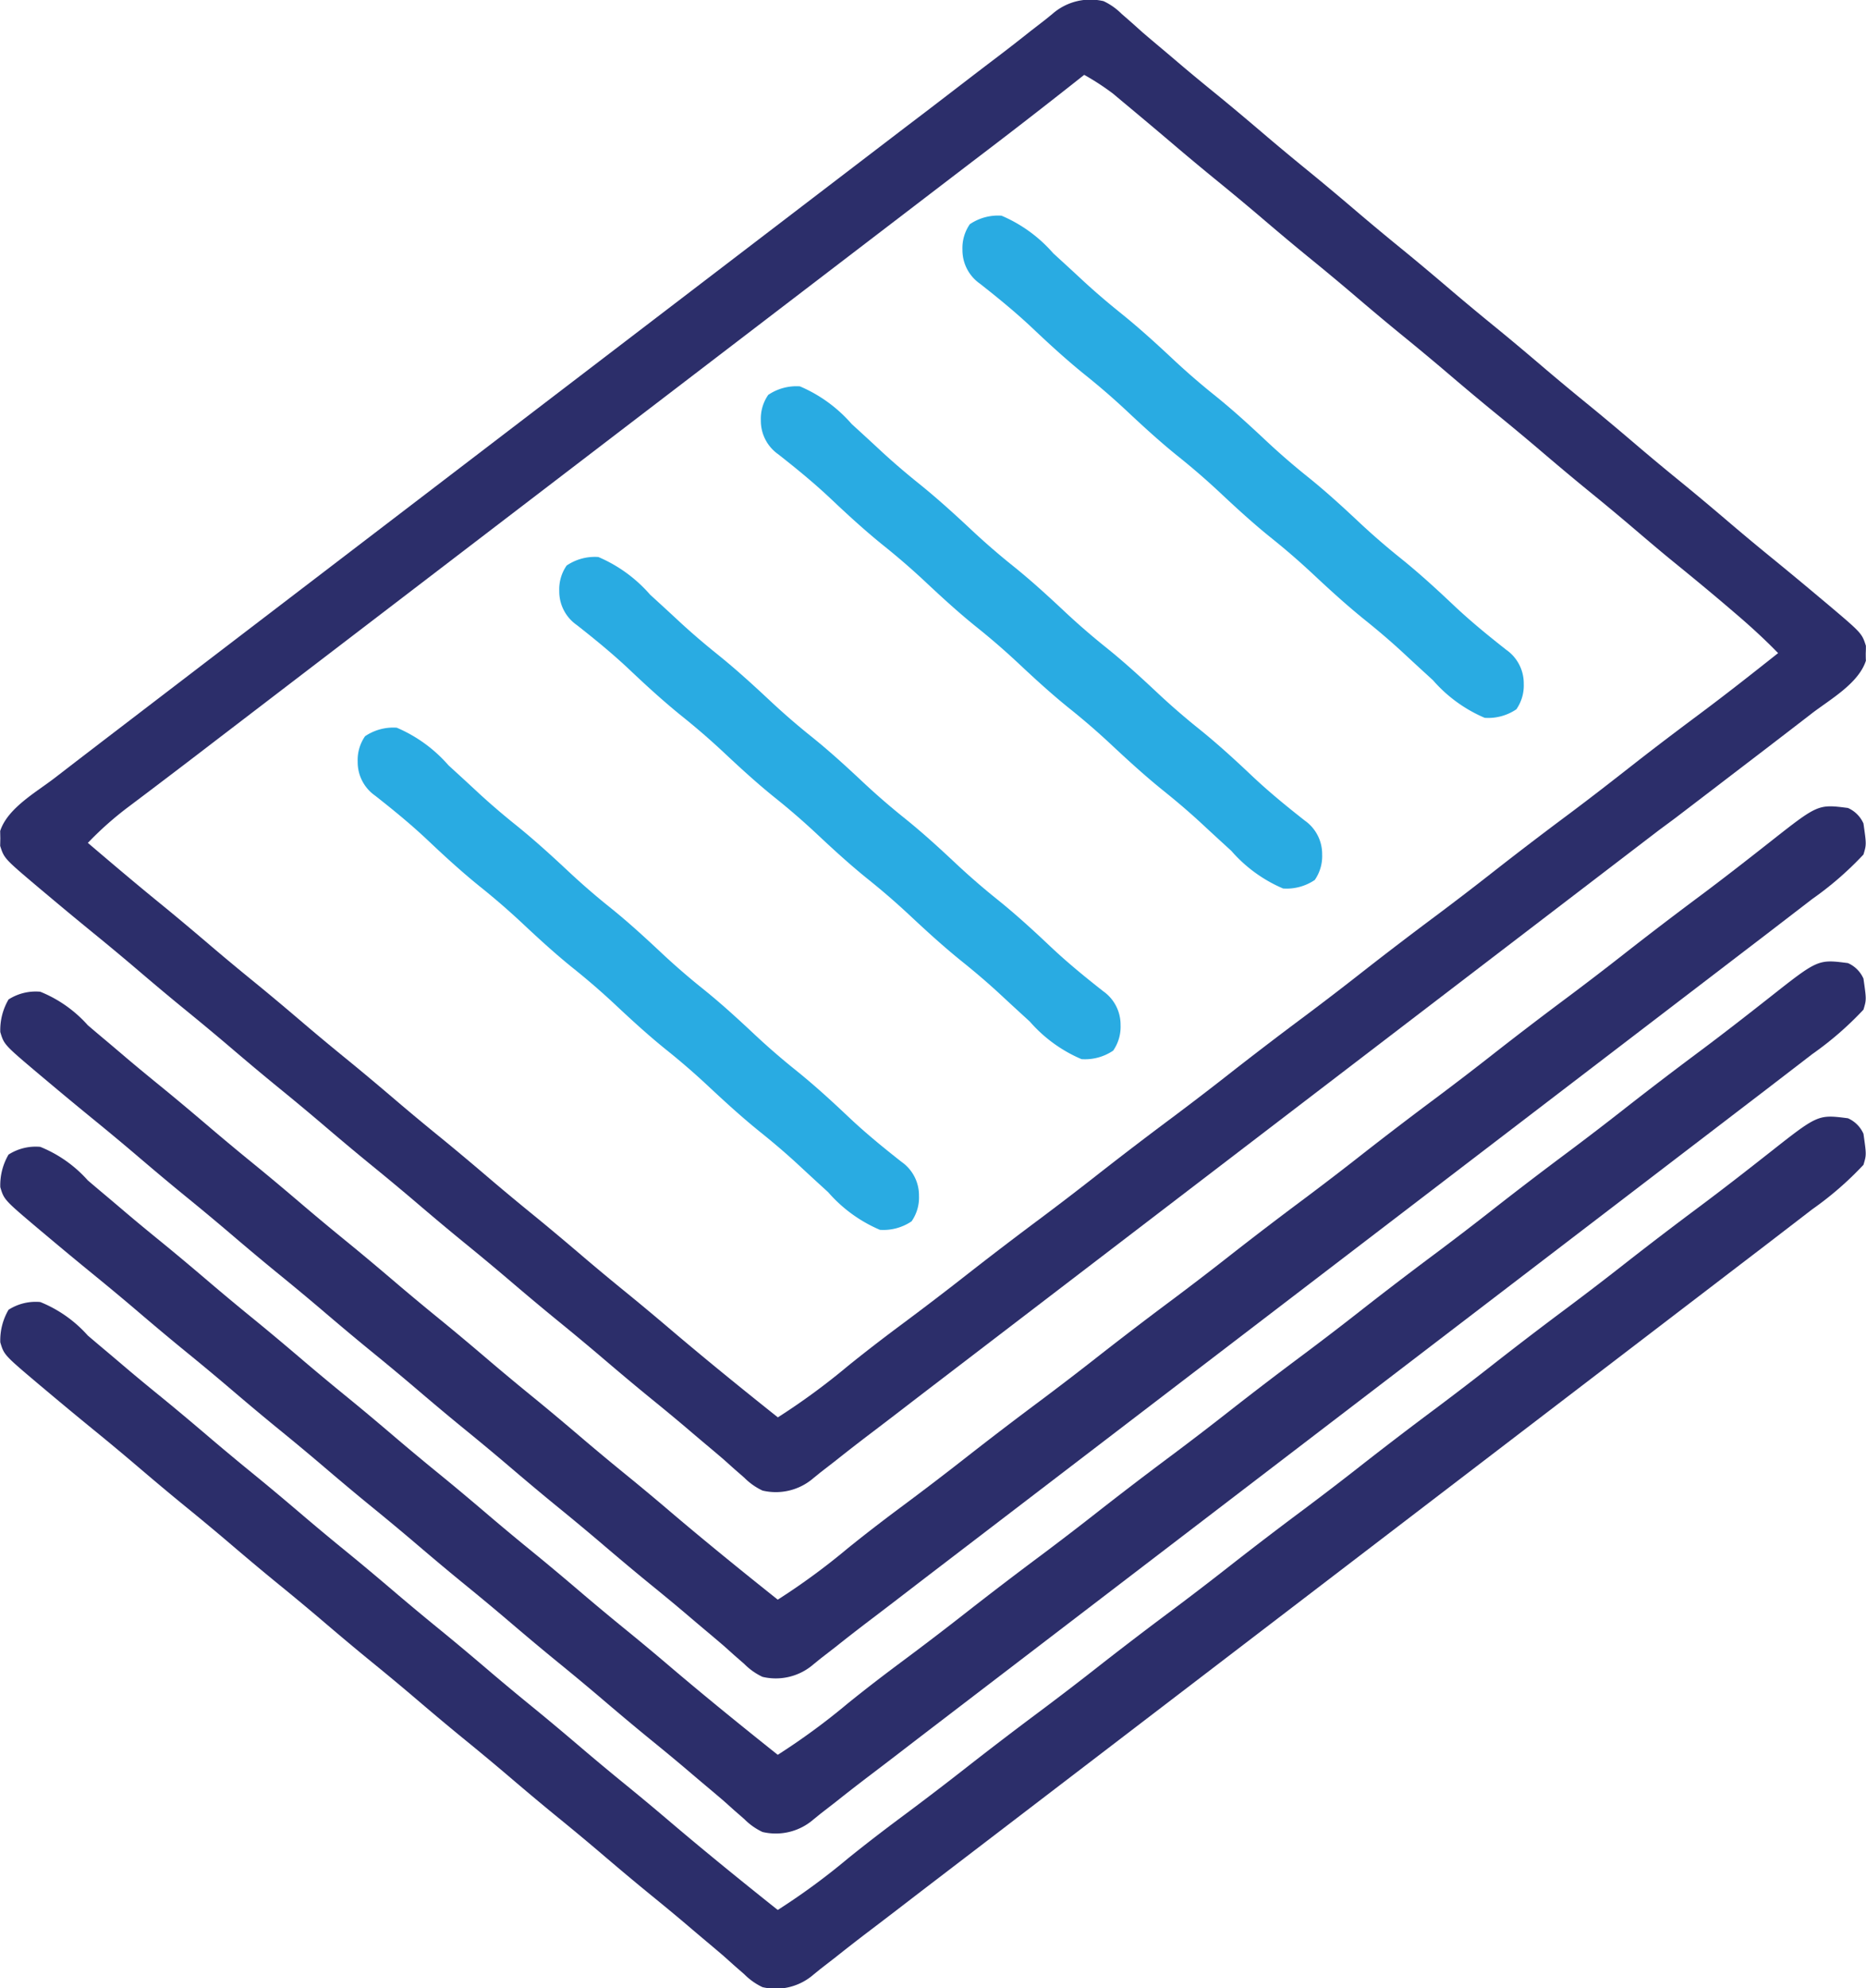 <svg xmlns="http://www.w3.org/2000/svg" width="75.776" height="80.699" viewBox="0 0 75.776 80.699"><g transform="translate(-771.538 -10278.078)"><path d="M60.151-.25a2.591,2.591,0,0,1,.738.521l.4.348.435.39q.374.32.752.636.395.332.787.667c.453.384.912.762,1.373,1.137.725.59,1.439,1.192,2.151,1.8q.807.684,1.627,1.352c.725.59,1.439,1.192,2.151,1.8q.807.684,1.627,1.352c.725.59,1.439,1.192,2.151,1.8q.807.684,1.627,1.352c.725.59,1.439,1.192,2.151,1.8q.807.684,1.627,1.352c.725.59,1.439,1.192,2.151,1.8q.807.685,1.627,1.352c.725.59,1.439,1.192,2.151,1.8q.807.685,1.627,1.352.98.8,1.948,1.614l.256.214c1.435,1.212,1.435,1.212,1.6,1.725,0,.151,0,.151-.006.3,0,.1,0,.2.006.305-.3.922-1.445,1.564-2.191,2.135l-.378.292q-.578.446-1.157.889l-.35.269q-1,.764-1.994,1.525l-1.67,1.276L82.7,33.4l-.335.256L54.6,54.891l-.335.256-.668.511q-.843.644-1.684,1.291-.67.515-1.343,1.025-.657.5-1.3,1.012l-.62.48-.278.226A2.336,2.336,0,0,1,46.3,60.2a2.591,2.591,0,0,1-.738-.521l-.4-.348-.435-.39q-.374-.32-.752-.636-.395-.332-.787-.667c-.453-.384-.912-.762-1.373-1.137-.725-.59-1.439-1.192-2.151-1.8q-.807-.684-1.627-1.352c-.725-.59-1.439-1.192-2.151-1.8q-.807-.684-1.627-1.352c-.725-.59-1.439-1.192-2.151-1.8q-.807-.684-1.627-1.352c-.725-.59-1.439-1.192-2.151-1.8q-.807-.684-1.627-1.352c-.725-.59-1.439-1.192-2.151-1.8q-.807-.684-1.627-1.352c-.725-.59-1.439-1.192-2.151-1.8q-.807-.684-1.627-1.352-.981-.8-1.948-1.614l-.256-.214c-1.435-1.212-1.435-1.212-1.6-1.725l.006-.305-.006-.3c.3-.922,1.445-1.564,2.191-2.135l.378-.291q.578-.446,1.157-.889l.35-.269q1-.764,1.994-1.525l1.67-1.277.669-.512.335-.256L51.847,5.063l.335-.256L52.85,4.3q.843-.644,1.684-1.291.67-.515,1.343-1.025.657-.5,1.3-1.012l.62-.48.278-.226A2.336,2.336,0,0,1,60.151-.25Zm-.787,2.991-.388.307q-2.06,1.626-4.15,3.211l-1.68,1.284-.669.512-.335.256L24.04,29.8l-.664.509q-.87.666-1.743,1.326l-.366.277-.691.521a13.526,13.526,0,0,0-1.672,1.48c.965.821,1.93,1.641,2.912,2.44.725.59,1.439,1.192,2.151,1.8q.807.685,1.627,1.352c.725.59,1.439,1.192,2.151,1.8q.807.685,1.627,1.352c.725.59,1.439,1.192,2.151,1.8q.807.685,1.627,1.352c.725.59,1.439,1.192,2.151,1.8q.807.685,1.627,1.352c.725.59,1.439,1.192,2.151,1.8q.807.685,1.627,1.352.954.777,1.889,1.574c1.422,1.207,2.87,2.381,4.329,3.542a27.427,27.427,0,0,0,2.834-2.077c.713-.576,1.438-1.134,2.174-1.681q1.367-1.016,2.706-2.066,1.479-1.156,2.985-2.277c.8-.6,1.584-1.2,2.368-1.817q1.479-1.156,2.985-2.277c.8-.6,1.584-1.2,2.368-1.817q1.479-1.156,2.985-2.277c.8-.6,1.584-1.2,2.368-1.817q1.479-1.156,2.985-2.277c.8-.6,1.584-1.2,2.368-1.817q1.479-1.156,2.985-2.277c.919-.686,1.823-1.391,2.727-2.1.88-.687,1.77-1.358,2.665-2.025,1.054-.787,2.086-1.6,3.116-2.417-.584-.6-1.193-1.151-1.83-1.692l-.294-.251c-.713-.607-1.435-1.2-2.162-1.791-.491-.4-.976-.813-1.46-1.225q-.937-.8-1.889-1.574c-.725-.59-1.439-1.192-2.151-1.8q-.807-.684-1.627-1.352c-.725-.59-1.439-1.192-2.151-1.8q-.807-.684-1.627-1.352c-.725-.59-1.439-1.192-2.151-1.8q-.807-.684-1.627-1.352c-.725-.59-1.439-1.192-2.151-1.8q-.807-.684-1.627-1.352-.954-.777-1.889-1.574-.98-.831-1.968-1.653l-.4-.335A10.121,10.121,0,0,0,59.364,2.741Z" transform="translate(756.202 10278.375)" fill="#2c2e6a"/><path d="M90.408,287.642a1.229,1.229,0,0,1,.63.63c.122.853.122.853,0,1.259a13.364,13.364,0,0,1-2.086,1.81l-.378.291-1.157.889-.35.269q-1,.764-1.994,1.525l-1.67,1.277-.669.512-.335.256L54.631,317.594l-.335.256-.668.511q-.843.644-1.684,1.291-.67.515-1.343,1.025-.657.5-1.3,1.012l-.62.48-.278.226a2.336,2.336,0,0,1-2.074.512,2.589,2.589,0,0,1-.738-.522l-.4-.348-.435-.39q-.374-.32-.752-.636-.395-.332-.787-.667c-.453-.384-.912-.762-1.373-1.137-.725-.59-1.439-1.192-2.151-1.8q-.807-.684-1.627-1.352c-.725-.59-1.439-1.192-2.151-1.8q-.807-.684-1.627-1.352c-.725-.59-1.439-1.192-2.151-1.8q-.807-.684-1.627-1.352c-.725-.59-1.439-1.192-2.151-1.8q-.807-.684-1.627-1.352c-.725-.59-1.439-1.192-2.151-1.8q-.807-.684-1.627-1.352c-.725-.59-1.439-1.192-2.151-1.8q-.807-.684-1.627-1.352-.981-.8-1.948-1.614l-.256-.214c-1.441-1.217-1.441-1.217-1.595-1.73a2.45,2.45,0,0,1,.335-1.323A2.042,2.042,0,0,1,17,295.1a5.18,5.18,0,0,1,1.929,1.358q.374.32.752.636.395.332.787.667c.453.384.912.762,1.373,1.137.725.59,1.439,1.192,2.151,1.8q.807.684,1.627,1.352c.725.59,1.439,1.192,2.151,1.8q.807.684,1.627,1.352c.725.59,1.439,1.192,2.151,1.8q.807.684,1.627,1.352c.725.59,1.439,1.192,2.151,1.8q.807.684,1.627,1.352c.725.59,1.439,1.192,2.151,1.8q.807.684,1.627,1.352.954.777,1.889,1.574c1.422,1.207,2.87,2.381,4.329,3.542a27.413,27.413,0,0,0,2.834-2.078c.713-.576,1.438-1.134,2.174-1.681q1.367-1.016,2.706-2.066,1.479-1.156,2.985-2.277c.8-.6,1.584-1.2,2.368-1.817q1.479-1.156,2.985-2.277c.8-.6,1.584-1.2,2.368-1.817q1.479-1.156,2.985-2.277c.8-.6,1.584-1.2,2.368-1.817q1.479-1.156,2.985-2.277c.8-.6,1.584-1.2,2.368-1.817q1.479-1.156,2.985-2.277c.8-.6,1.584-1.2,2.368-1.817q1.478-1.155,2.982-2.274c.953-.712,1.891-1.443,2.826-2.179C89.192,287.486,89.192,287.486,90.408,287.642Z" transform="translate(756.173 10035.823)" fill="#2c2e6a"/><path d="M90.408,247.642a1.229,1.229,0,0,1,.63.63c.122.853.122.853,0,1.259a13.36,13.36,0,0,1-2.086,1.81l-.378.291-1.157.889-.35.269q-1,.764-1.994,1.525l-1.67,1.277-.669.512-.335.256L54.631,277.594l-.335.256-.668.511q-.843.644-1.684,1.291-.67.515-1.343,1.025-.657.5-1.3,1.012l-.62.48-.278.226a2.336,2.336,0,0,1-2.074.512,2.587,2.587,0,0,1-.738-.522l-.4-.348-.435-.39q-.374-.32-.752-.636-.395-.332-.787-.667c-.453-.384-.912-.762-1.373-1.137-.725-.59-1.439-1.192-2.151-1.8q-.807-.684-1.627-1.352c-.725-.59-1.439-1.192-2.151-1.8q-.807-.684-1.627-1.352c-.725-.59-1.439-1.192-2.151-1.8q-.807-.684-1.627-1.352c-.725-.59-1.439-1.192-2.151-1.8q-.807-.684-1.627-1.352c-.725-.59-1.439-1.192-2.151-1.8q-.807-.684-1.627-1.352c-.725-.59-1.439-1.192-2.151-1.8q-.807-.684-1.627-1.352-.981-.8-1.948-1.614l-.256-.214c-1.441-1.217-1.441-1.217-1.595-1.73a2.45,2.45,0,0,1,.335-1.323A2.042,2.042,0,0,1,17,255.1a5.18,5.18,0,0,1,1.929,1.359q.374.32.752.636.395.332.787.667c.453.384.912.762,1.373,1.137.725.59,1.439,1.192,2.151,1.8q.807.684,1.627,1.352c.725.59,1.439,1.192,2.151,1.8q.807.684,1.627,1.352c.725.59,1.439,1.192,2.151,1.8q.807.684,1.627,1.352c.725.59,1.439,1.192,2.151,1.8q.807.684,1.627,1.352c.725.59,1.439,1.192,2.151,1.8q.807.684,1.627,1.352.954.776,1.889,1.574c1.422,1.207,2.87,2.381,4.329,3.542a27.412,27.412,0,0,0,2.834-2.078c.713-.576,1.438-1.134,2.174-1.681q1.367-1.016,2.706-2.066,1.479-1.156,2.985-2.277c.8-.6,1.584-1.2,2.368-1.817q1.479-1.156,2.985-2.277c.8-.6,1.584-1.2,2.368-1.817q1.479-1.156,2.985-2.277c.8-.6,1.584-1.2,2.368-1.817q1.479-1.156,2.985-2.277c.8-.6,1.584-1.2,2.368-1.817q1.479-1.156,2.985-2.277c.8-.6,1.584-1.2,2.368-1.817q1.478-1.155,2.982-2.274c.953-.712,1.891-1.443,2.826-2.179C89.192,247.485,89.192,247.485,90.408,247.642Z" transform="translate(756.173 10069.525)" fill="#2c2e6a"/><path d="M90.408,207.642a1.229,1.229,0,0,1,.63.63c.122.853.122.853,0,1.259a13.36,13.36,0,0,1-2.086,1.81l-.378.291-1.157.889-.35.269q-1,.764-1.994,1.525l-1.67,1.277-.669.512-.335.256L54.631,237.594l-.335.256-.668.511q-.843.644-1.684,1.291-.67.515-1.343,1.025-.657.5-1.3,1.012l-.62.48-.278.226a2.336,2.336,0,0,1-2.074.512,2.588,2.588,0,0,1-.738-.522l-.4-.348-.435-.39q-.374-.32-.752-.636-.395-.332-.787-.667c-.453-.384-.912-.762-1.373-1.137-.725-.59-1.439-1.192-2.151-1.8q-.807-.684-1.627-1.352c-.725-.59-1.439-1.192-2.151-1.8q-.807-.684-1.627-1.352c-.725-.59-1.439-1.192-2.151-1.8q-.807-.684-1.627-1.352c-.725-.59-1.439-1.192-2.151-1.8q-.807-.684-1.627-1.352c-.725-.59-1.439-1.192-2.151-1.8q-.807-.684-1.627-1.352c-.725-.59-1.439-1.192-2.151-1.8q-.807-.684-1.627-1.352-.981-.8-1.948-1.614l-.256-.214c-1.441-1.217-1.441-1.217-1.595-1.73a2.45,2.45,0,0,1,.335-1.323A2.042,2.042,0,0,1,17,215.1a5.18,5.18,0,0,1,1.929,1.358q.374.32.752.636.395.332.787.667c.453.384.912.762,1.373,1.137.725.59,1.439,1.192,2.151,1.8q.807.684,1.627,1.352c.725.59,1.439,1.192,2.151,1.8q.807.684,1.627,1.352c.725.59,1.439,1.192,2.151,1.8q.807.684,1.627,1.352c.725.59,1.439,1.192,2.151,1.8q.807.684,1.627,1.352c.725.59,1.439,1.192,2.151,1.8q.807.684,1.627,1.352.954.776,1.889,1.574c1.422,1.207,2.87,2.381,4.329,3.542a27.4,27.4,0,0,0,2.834-2.078c.713-.576,1.438-1.134,2.174-1.681q1.367-1.016,2.706-2.066,1.479-1.156,2.985-2.277c.8-.6,1.584-1.2,2.368-1.817q1.479-1.156,2.985-2.277c.8-.6,1.584-1.2,2.368-1.817q1.479-1.156,2.985-2.277c.8-.6,1.584-1.2,2.368-1.817q1.479-1.156,2.985-2.277c.8-.6,1.584-1.2,2.368-1.817q1.479-1.156,2.985-2.277c.8-.6,1.584-1.2,2.368-1.817q1.478-1.155,2.982-2.274c.953-.712,1.891-1.443,2.826-2.179C89.192,207.486,89.192,207.486,90.408,207.642Z" transform="translate(756.173 10103.229)" fill="#2c2e6a"/><path d="M109.207,187.283a5.794,5.794,0,0,1,2.1,1.526l.47.43q.358.328.714.659c.505.468,1.024.911,1.561,1.342.752.605,1.457,1.249,2.161,1.908.527.491,1.065.957,1.627,1.408.75.6,1.45,1.242,2.151,1.9.527.491,1.065.957,1.627,1.408.75.6,1.45,1.242,2.151,1.9.527.491,1.065.957,1.627,1.408.748.6,1.448,1.239,2.147,1.9s1.414,1.244,2.159,1.83a1.658,1.658,0,0,1,.712,1.382,1.69,1.69,0,0,1-.3,1.033,2.04,2.04,0,0,1-1.287.346,5.793,5.793,0,0,1-2.1-1.526l-.47-.43q-.358-.328-.714-.659c-.505-.468-1.024-.911-1.561-1.342-.752-.605-1.457-1.249-2.161-1.908-.527-.491-1.065-.957-1.627-1.408-.75-.6-1.45-1.242-2.151-1.9-.527-.491-1.065-.957-1.627-1.408-.75-.6-1.45-1.242-2.151-1.9-.527-.491-1.065-.957-1.627-1.408-.748-.6-1.448-1.239-2.147-1.9s-1.414-1.244-2.159-1.83a1.658,1.658,0,0,1-.712-1.382,1.691,1.691,0,0,1,.3-1.033A2.04,2.04,0,0,1,109.207,187.283Z" transform="translate(678.443 10120.33)" fill="#29abe2"/><path d="M161.207,143.283a5.794,5.794,0,0,1,2.1,1.526l.47.43q.358.328.714.659c.505.468,1.024.911,1.561,1.342.752.605,1.457,1.249,2.161,1.908.527.491,1.065.957,1.627,1.408.75.6,1.45,1.242,2.151,1.9.527.491,1.065.957,1.627,1.408.75.6,1.45,1.242,2.151,1.9.527.491,1.065.957,1.627,1.408.748.6,1.448,1.239,2.147,1.9s1.414,1.244,2.159,1.83a1.658,1.658,0,0,1,.712,1.382,1.69,1.69,0,0,1-.3,1.033,2.04,2.04,0,0,1-1.287.346,5.793,5.793,0,0,1-2.1-1.526l-.47-.43q-.358-.328-.714-.659c-.505-.468-1.024-.911-1.561-1.342-.752-.605-1.457-1.249-2.161-1.908-.527-.491-1.065-.957-1.627-1.408-.749-.6-1.45-1.242-2.151-1.9-.527-.491-1.065-.957-1.627-1.408-.75-.6-1.45-1.242-2.151-1.9-.527-.491-1.065-.957-1.627-1.408-.748-.6-1.448-1.239-2.147-1.9s-1.414-1.244-2.159-1.83a1.658,1.658,0,0,1-.712-1.382,1.69,1.69,0,0,1,.3-1.033A2.04,2.04,0,0,1,161.207,143.283Z" transform="translate(634.629 10157.402)" fill="#29abe2"/><path d="M213.207,99.283a5.794,5.794,0,0,1,2.1,1.526l.47.43q.358.328.714.659c.505.468,1.024.911,1.561,1.342.752.605,1.457,1.249,2.161,1.908.527.491,1.065.957,1.627,1.408.75.6,1.45,1.242,2.151,1.9.527.491,1.065.957,1.627,1.408.75.6,1.45,1.242,2.151,1.9.527.491,1.065.957,1.627,1.408.748.6,1.448,1.239,2.147,1.9s1.414,1.244,2.159,1.83a1.658,1.658,0,0,1,.712,1.382,1.69,1.69,0,0,1-.3,1.033,2.04,2.04,0,0,1-1.287.346,5.793,5.793,0,0,1-2.1-1.526l-.47-.43q-.358-.328-.714-.659c-.505-.468-1.024-.911-1.561-1.342-.752-.605-1.457-1.249-2.161-1.908-.527-.491-1.065-.957-1.627-1.408-.75-.6-1.45-1.242-2.151-1.9-.527-.491-1.065-.957-1.627-1.408-.75-.6-1.45-1.242-2.151-1.9-.527-.491-1.065-.957-1.627-1.408-.748-.6-1.448-1.239-2.147-1.9s-1.414-1.244-2.159-1.83a1.658,1.658,0,0,1-.712-1.382,1.69,1.69,0,0,1,.3-1.033A2.04,2.04,0,0,1,213.207,99.283Z" transform="translate(590.815 10194.476)" fill="#29abe2"/><path d="M265.207,55.283a5.791,5.791,0,0,1,2.1,1.526l.47.43q.358.328.714.659c.505.468,1.024.911,1.561,1.342.752.605,1.457,1.249,2.161,1.908.527.491,1.065.957,1.627,1.408.749.6,1.45,1.242,2.151,1.9.527.491,1.065.957,1.627,1.408.75.6,1.45,1.242,2.151,1.9.527.491,1.065.957,1.627,1.408.748.6,1.448,1.239,2.147,1.9s1.414,1.244,2.159,1.83a1.658,1.658,0,0,1,.712,1.382,1.69,1.69,0,0,1-.3,1.033,2.04,2.04,0,0,1-1.287.346,5.793,5.793,0,0,1-2.1-1.526l-.47-.43q-.358-.328-.714-.659c-.505-.468-1.024-.911-1.561-1.342-.752-.605-1.457-1.249-2.161-1.908-.527-.491-1.065-.957-1.627-1.408-.75-.6-1.45-1.242-2.151-1.9-.527-.491-1.065-.957-1.627-1.408-.75-.6-1.45-1.242-2.151-1.9-.527-.491-1.065-.957-1.627-1.408-.748-.6-1.448-1.239-2.147-1.9s-1.414-1.244-2.159-1.83a1.658,1.658,0,0,1-.712-1.382,1.69,1.69,0,0,1,.3-1.033A2.039,2.039,0,0,1,265.207,55.283Z" transform="translate(547.002 10231.549)" fill="#29abe2"/></g></svg>